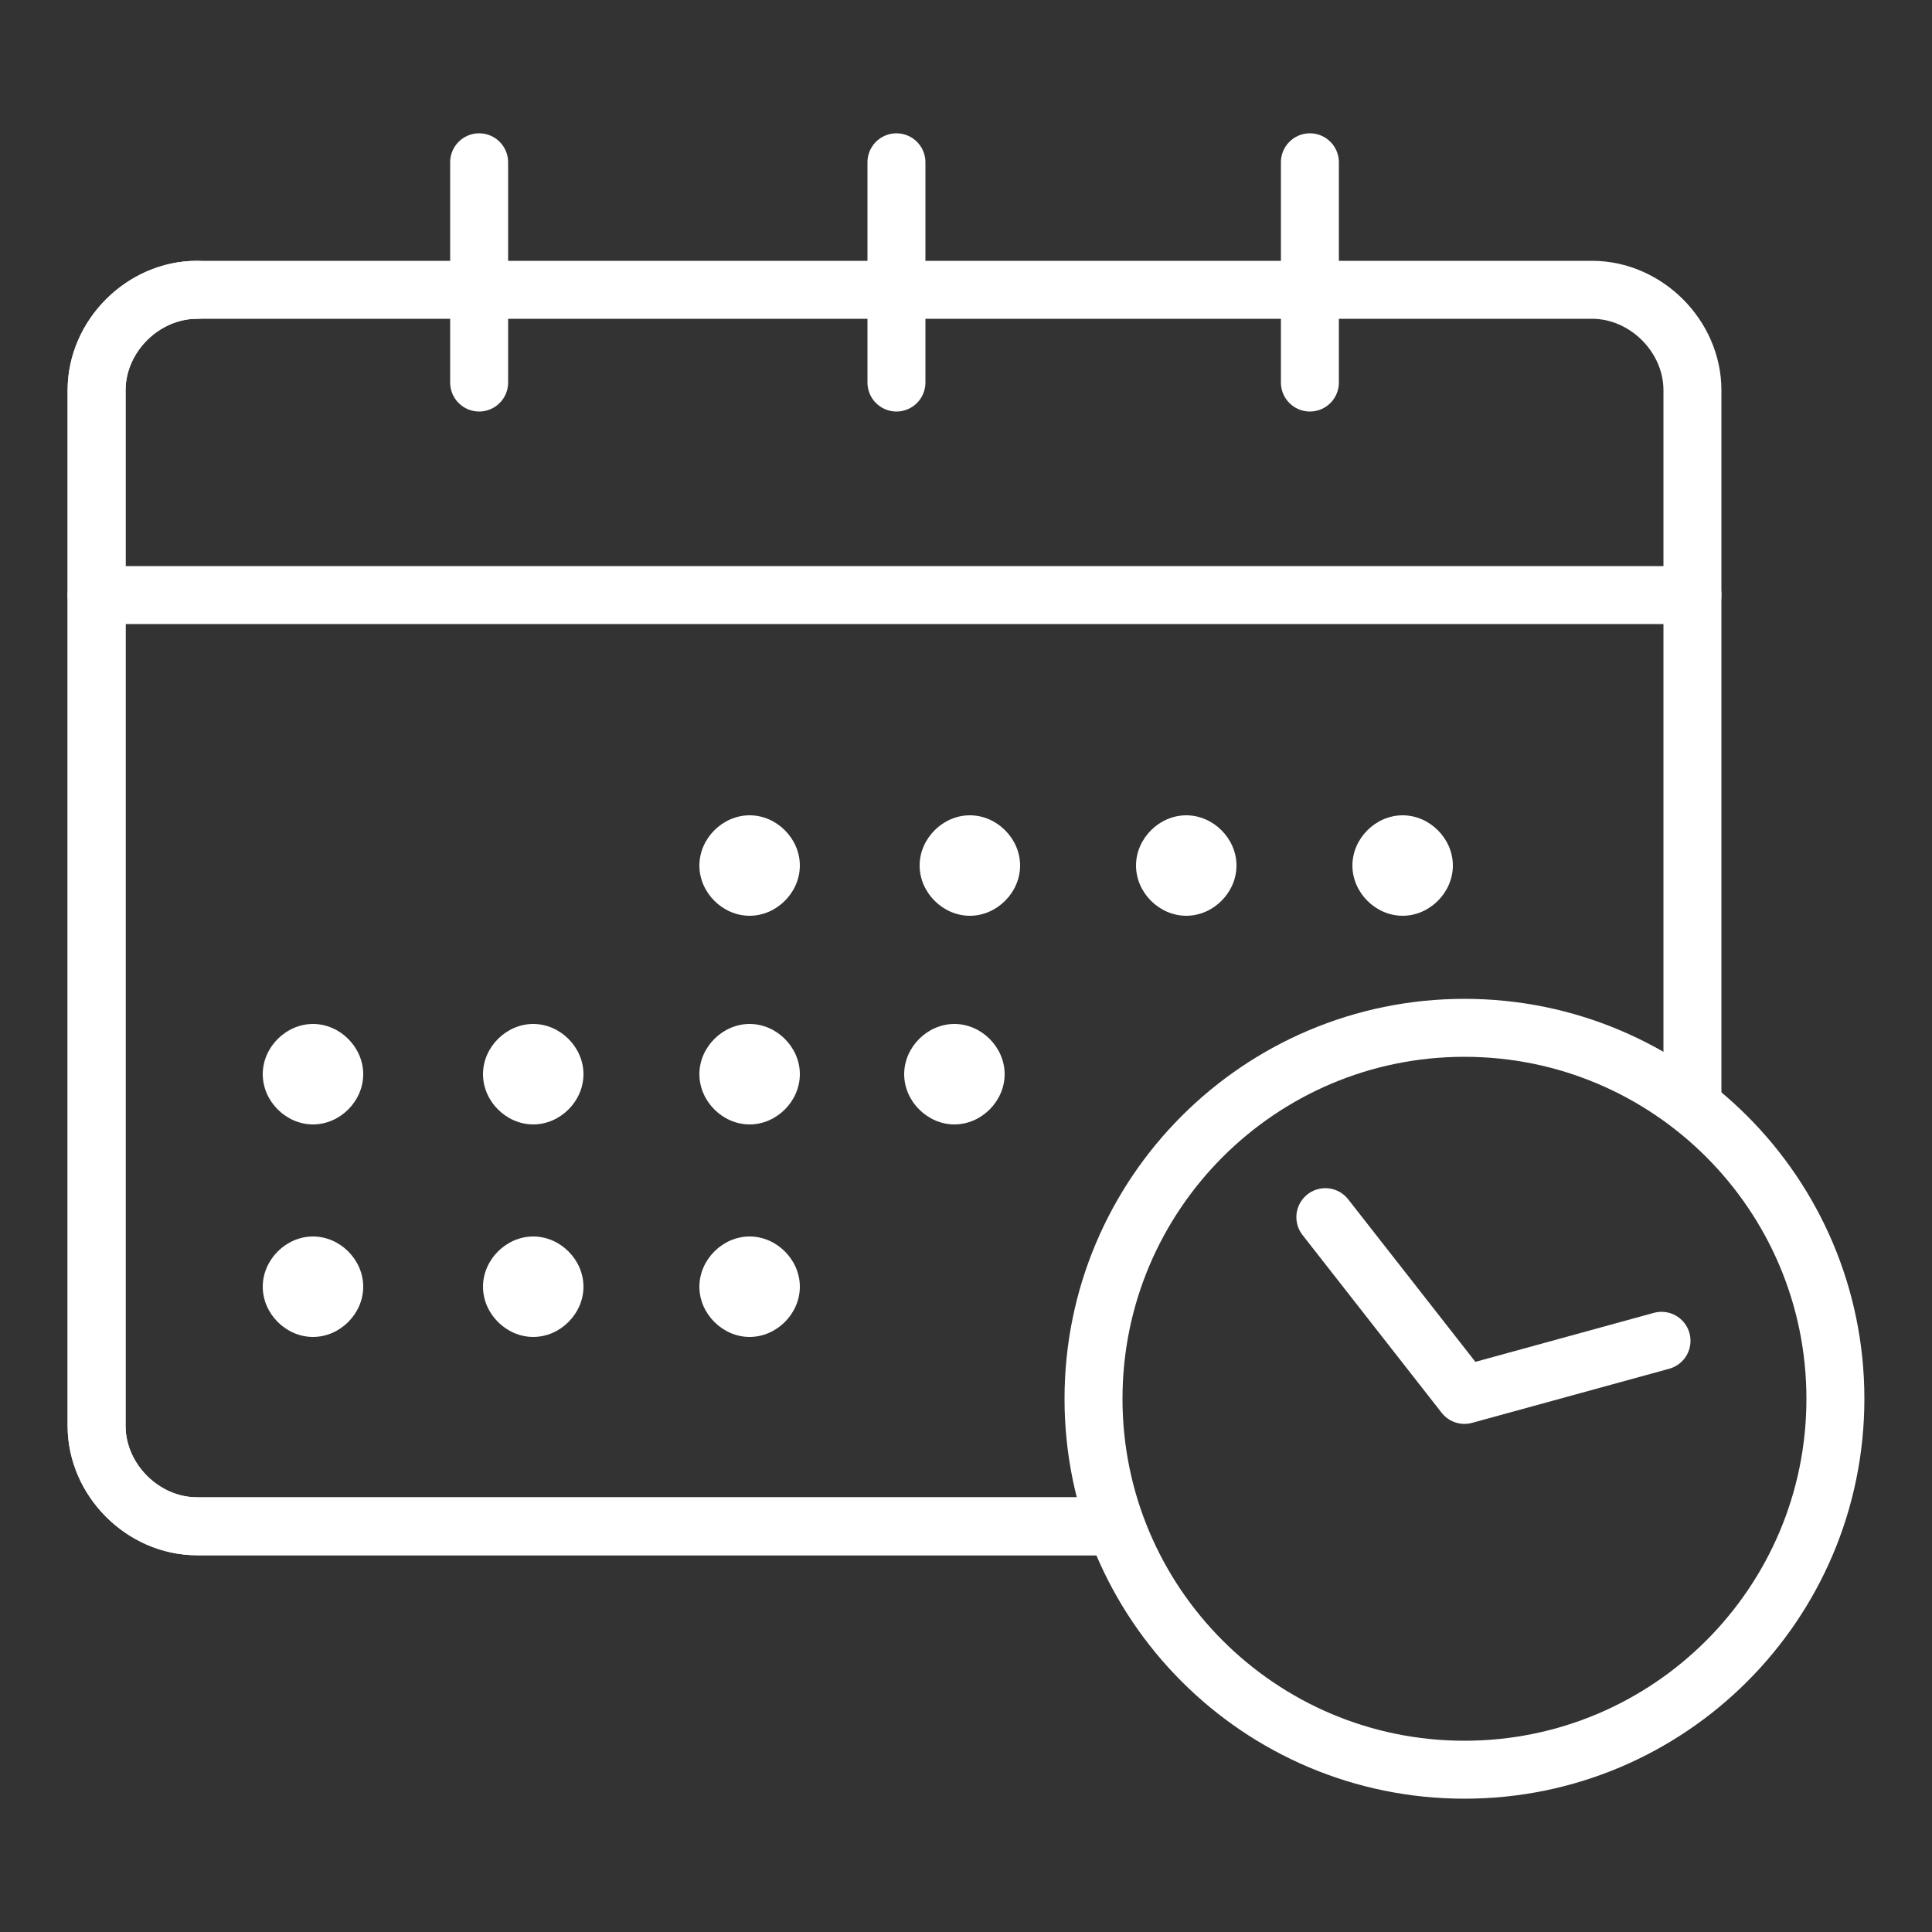 <?xml version="1.0" encoding="UTF-8"?>
<svg id="Layer_1" data-name="Layer 1" xmlns="http://www.w3.org/2000/svg" version="1.1" viewBox="0 0 50 50">
  <rect x="0" y="0" width="50" height="50" fill="#333333" stroke="none"/>
  <defs>
    <style>
      .cls-1, .cls-2 {
        stroke: #fff;
        stroke-width: 1.5px;
      }

      .cls-1, .cls-2, .cls-3, .cls-4 {
        fill: none;
      }

      .cls-1, .cls-3 {
        stroke-linecap: round;
        stroke-linejoin: round;
      }

      .cls-5 {
        fill: #636363;
      }

      .cls-5, .cls-6 {
        fill-rule: evenodd;
        stroke-width: 0px;
      }

      .cls-2, .cls-4 {
        stroke-miterlimit: 10;
      }

      .cls-3, .cls-4 {
        stroke: #636363;
        stroke-width: 40px;
      }

      .cls-6 {
        fill: #fff;
      }
    </style>
  </defs>
  <g>
    <line class="cls-3" x1="-579.2" y1="-233.6" x2="529.6" y2="-233.6"/>
    <path class="cls-4" d="M122.4,413.4H-509.2c-38.5,0-70-31.4-70-69.8V-375.8c0-38.5,31.4-69.8,70-69.8H459.8c38.4,0,69.8,31.3,69.8,69.8V114.2"/>
    <line class="cls-3" x1="-313.9" y1="-532.2" x2="-313.9" y2="-380.6"/>
    <line class="cls-3" x1="-24.8" y1="-532.2" x2="-24.8" y2="-380.6"/>
    <line class="cls-3" x1="264.5" y1="-532.2" x2="264.5" y2="-380.6"/>
    <path class="cls-5" d="M-428.6,136c18.5,0,33.6-15.1,33.6-33.8s-15.1-33.6-33.6-33.6-33.8,15.1-33.8,33.6,15.1,33.8,33.8,33.8h0Z"/>
    <path class="cls-5" d="M-428.6,281.7c18.5,0,33.6-15.1,33.6-33.6s-15.1-33.8-33.6-33.8-33.8,15.1-33.8,33.8,15.1,33.6,33.8,33.6h0Z"/>
    <path class="cls-5" d="M-276.9,136c18.5,0,33.6-15.1,33.6-33.8s-15.1-33.6-33.6-33.6-33.8,15.1-33.8,33.6,15.1,33.8,33.8,33.8h0Z"/>
    <path class="cls-5" d="M-276.9,281.7c18.5,0,33.6-15.1,33.6-33.6s-15.1-33.8-33.6-33.8-33.8,15.1-33.8,33.8,15.1,33.6,33.8,33.6h0Z"/>
    <path class="cls-5" d="M-125.5-9.7c18.6,0,33.8-15.1,33.8-33.8s-15.1-33.8-33.8-33.8-33.6,15.1-33.6,33.8,15.1,33.8,33.6,33.8h0Z"/>
    <path class="cls-5" d="M-125.5,136c18.6,0,33.8-15.1,33.8-33.8s-15.1-33.6-33.8-33.6-33.6,15.1-33.6,33.6,15.1,33.8,33.6,33.8h0Z"/>
    <path class="cls-5" d="M-125.5,281.7c18.6,0,33.8-15.1,33.8-33.6s-15.1-33.8-33.8-33.8-33.6,15.1-33.6,33.8,15.1,33.6,33.6,33.6h0Z"/>
    <path class="cls-5" d="M26.2-9.7c18.6,0,33.8-15.1,33.8-33.8s-15.1-33.8-33.8-33.8S-7.6-62.1-7.6-43.4,7.7-9.7,26.2-9.7h0Z"/>
    <path class="cls-5" d="M16.6,136c18.5,0,33.6-15.1,33.6-33.8s-15.1-33.6-33.6-33.6-33.8,15.1-33.8,33.6,15.1,33.8,33.8,33.8h0Z"/>
    <path class="cls-5" d="M177.8-9.7c18.6,0,33.8-15.1,33.8-33.8s-15.1-33.8-33.8-33.8-33.8,15.1-33.8,33.8,15.1,33.8,33.8,33.8h0Z"/>
    <path class="cls-5" d="M329.4-9.7c18.6,0,33.8-15.1,33.8-33.8s-15.1-33.8-33.8-33.8-33.8,15.1-33.8,33.8,15.1,33.8,33.8,33.8h0Z"/>
    <path class="cls-3" d="M126.7,413.4H-509.2c-38.5,0-70-31.4-70-69.8V-375.8c0-38.5,31.4-69.8,70-69.8"/>
    <path class="cls-4" d="M370.4,581.8c142.2,0,258.4-116,258.4-258.4S512.6,65,370.4,65,112,181.2,112,323.4s116,258.4,258.4,258.4h0Z"/>
    <polyline class="cls-3" points="274.7 199.5 370.4 323.4 507.1 286.2"/>
  </g>
  <g>
    <line class="cls-1" x1="2.5" y1="15.4" x2="43.8" y2="15.4"/>
    <path class="cls-2" d="M28.6,39.5H5.1c-1.4,0-2.6-1.2-2.6-2.6V10.1c0-1.4,1.2-2.6,2.6-2.6h36.1c1.4,0,2.6,1.2,2.6,2.6v18.3"/>
    <line class="cls-1" x1="12.4" y1="4.2" x2="12.4" y2="9.9"/>
    <line class="cls-1" x1="23.2" y1="4.2" x2="23.2" y2="9.9"/>
    <line class="cls-1" x1="33.9" y1="4.2" x2="33.9" y2="9.9"/>
    <path class="cls-6" d="M8.1,29.1c.7,0,1.3-.6,1.3-1.3s-.6-1.3-1.3-1.3-1.3.6-1.3,1.3.6,1.3,1.3,1.3h0Z"/>
    <path class="cls-6" d="M8.1,34.6c.7,0,1.3-.6,1.3-1.3s-.6-1.3-1.3-1.3-1.3.6-1.3,1.3.6,1.3,1.3,1.3h0Z"/>
    <path class="cls-6" d="M13.8,29.1c.7,0,1.3-.6,1.3-1.3s-.6-1.3-1.3-1.3-1.3.6-1.3,1.3.6,1.3,1.3,1.3h0Z"/>
    <path class="cls-6" d="M13.8,34.6c.7,0,1.3-.6,1.3-1.3s-.6-1.3-1.3-1.3-1.3.6-1.3,1.3.6,1.3,1.3,1.3h0Z"/>
    <path class="cls-6" d="M19.4,23.7c.7,0,1.3-.6,1.3-1.3s-.6-1.3-1.3-1.3-1.3.6-1.3,1.3.6,1.3,1.3,1.3h0Z"/>
    <path class="cls-6" d="M19.4,29.1c.7,0,1.3-.6,1.3-1.3s-.6-1.3-1.3-1.3-1.3.6-1.3,1.3.6,1.3,1.3,1.3h0Z"/>
    <path class="cls-6" d="M19.4,34.6c.7,0,1.3-.6,1.3-1.3s-.6-1.3-1.3-1.3-1.3.6-1.3,1.3.6,1.3,1.3,1.3h0Z"/>
    <path class="cls-6" d="M25.1,23.7c.7,0,1.3-.6,1.3-1.3s-.6-1.3-1.3-1.3-1.3.6-1.3,1.3.6,1.3,1.3,1.3h0Z"/>
    <path class="cls-6" d="M24.7,29.1c.7,0,1.3-.6,1.3-1.3s-.6-1.3-1.3-1.3-1.3.6-1.3,1.3.6,1.3,1.3,1.3h0Z"/>
    <path class="cls-6" d="M30.7,23.7c.7,0,1.3-.6,1.3-1.3s-.6-1.3-1.3-1.3-1.3.6-1.3,1.3.6,1.3,1.3,1.3h0Z"/>
    <path class="cls-6" d="M36.3,23.7c.7,0,1.3-.6,1.3-1.3s-.6-1.3-1.3-1.3-1.3.6-1.3,1.3.6,1.3,1.3,1.3h0Z"/>
    <path class="cls-1" d="M28.8,39.5H5.1c-1.4,0-2.6-1.2-2.6-2.6V10.1c0-1.4,1.2-2.6,2.6-2.6"/>
    <path class="cls-2" d="M37.9,45.8c5.3,0,9.6-4.3,9.6-9.6s-4.3-9.6-9.6-9.6-9.6,4.3-9.6,9.6,4.3,9.6,9.6,9.6h0Z"/>
    <polyline class="cls-1" points="34.3 31.5 37.9 36.1 43 34.7"/>
  </g>
</svg>